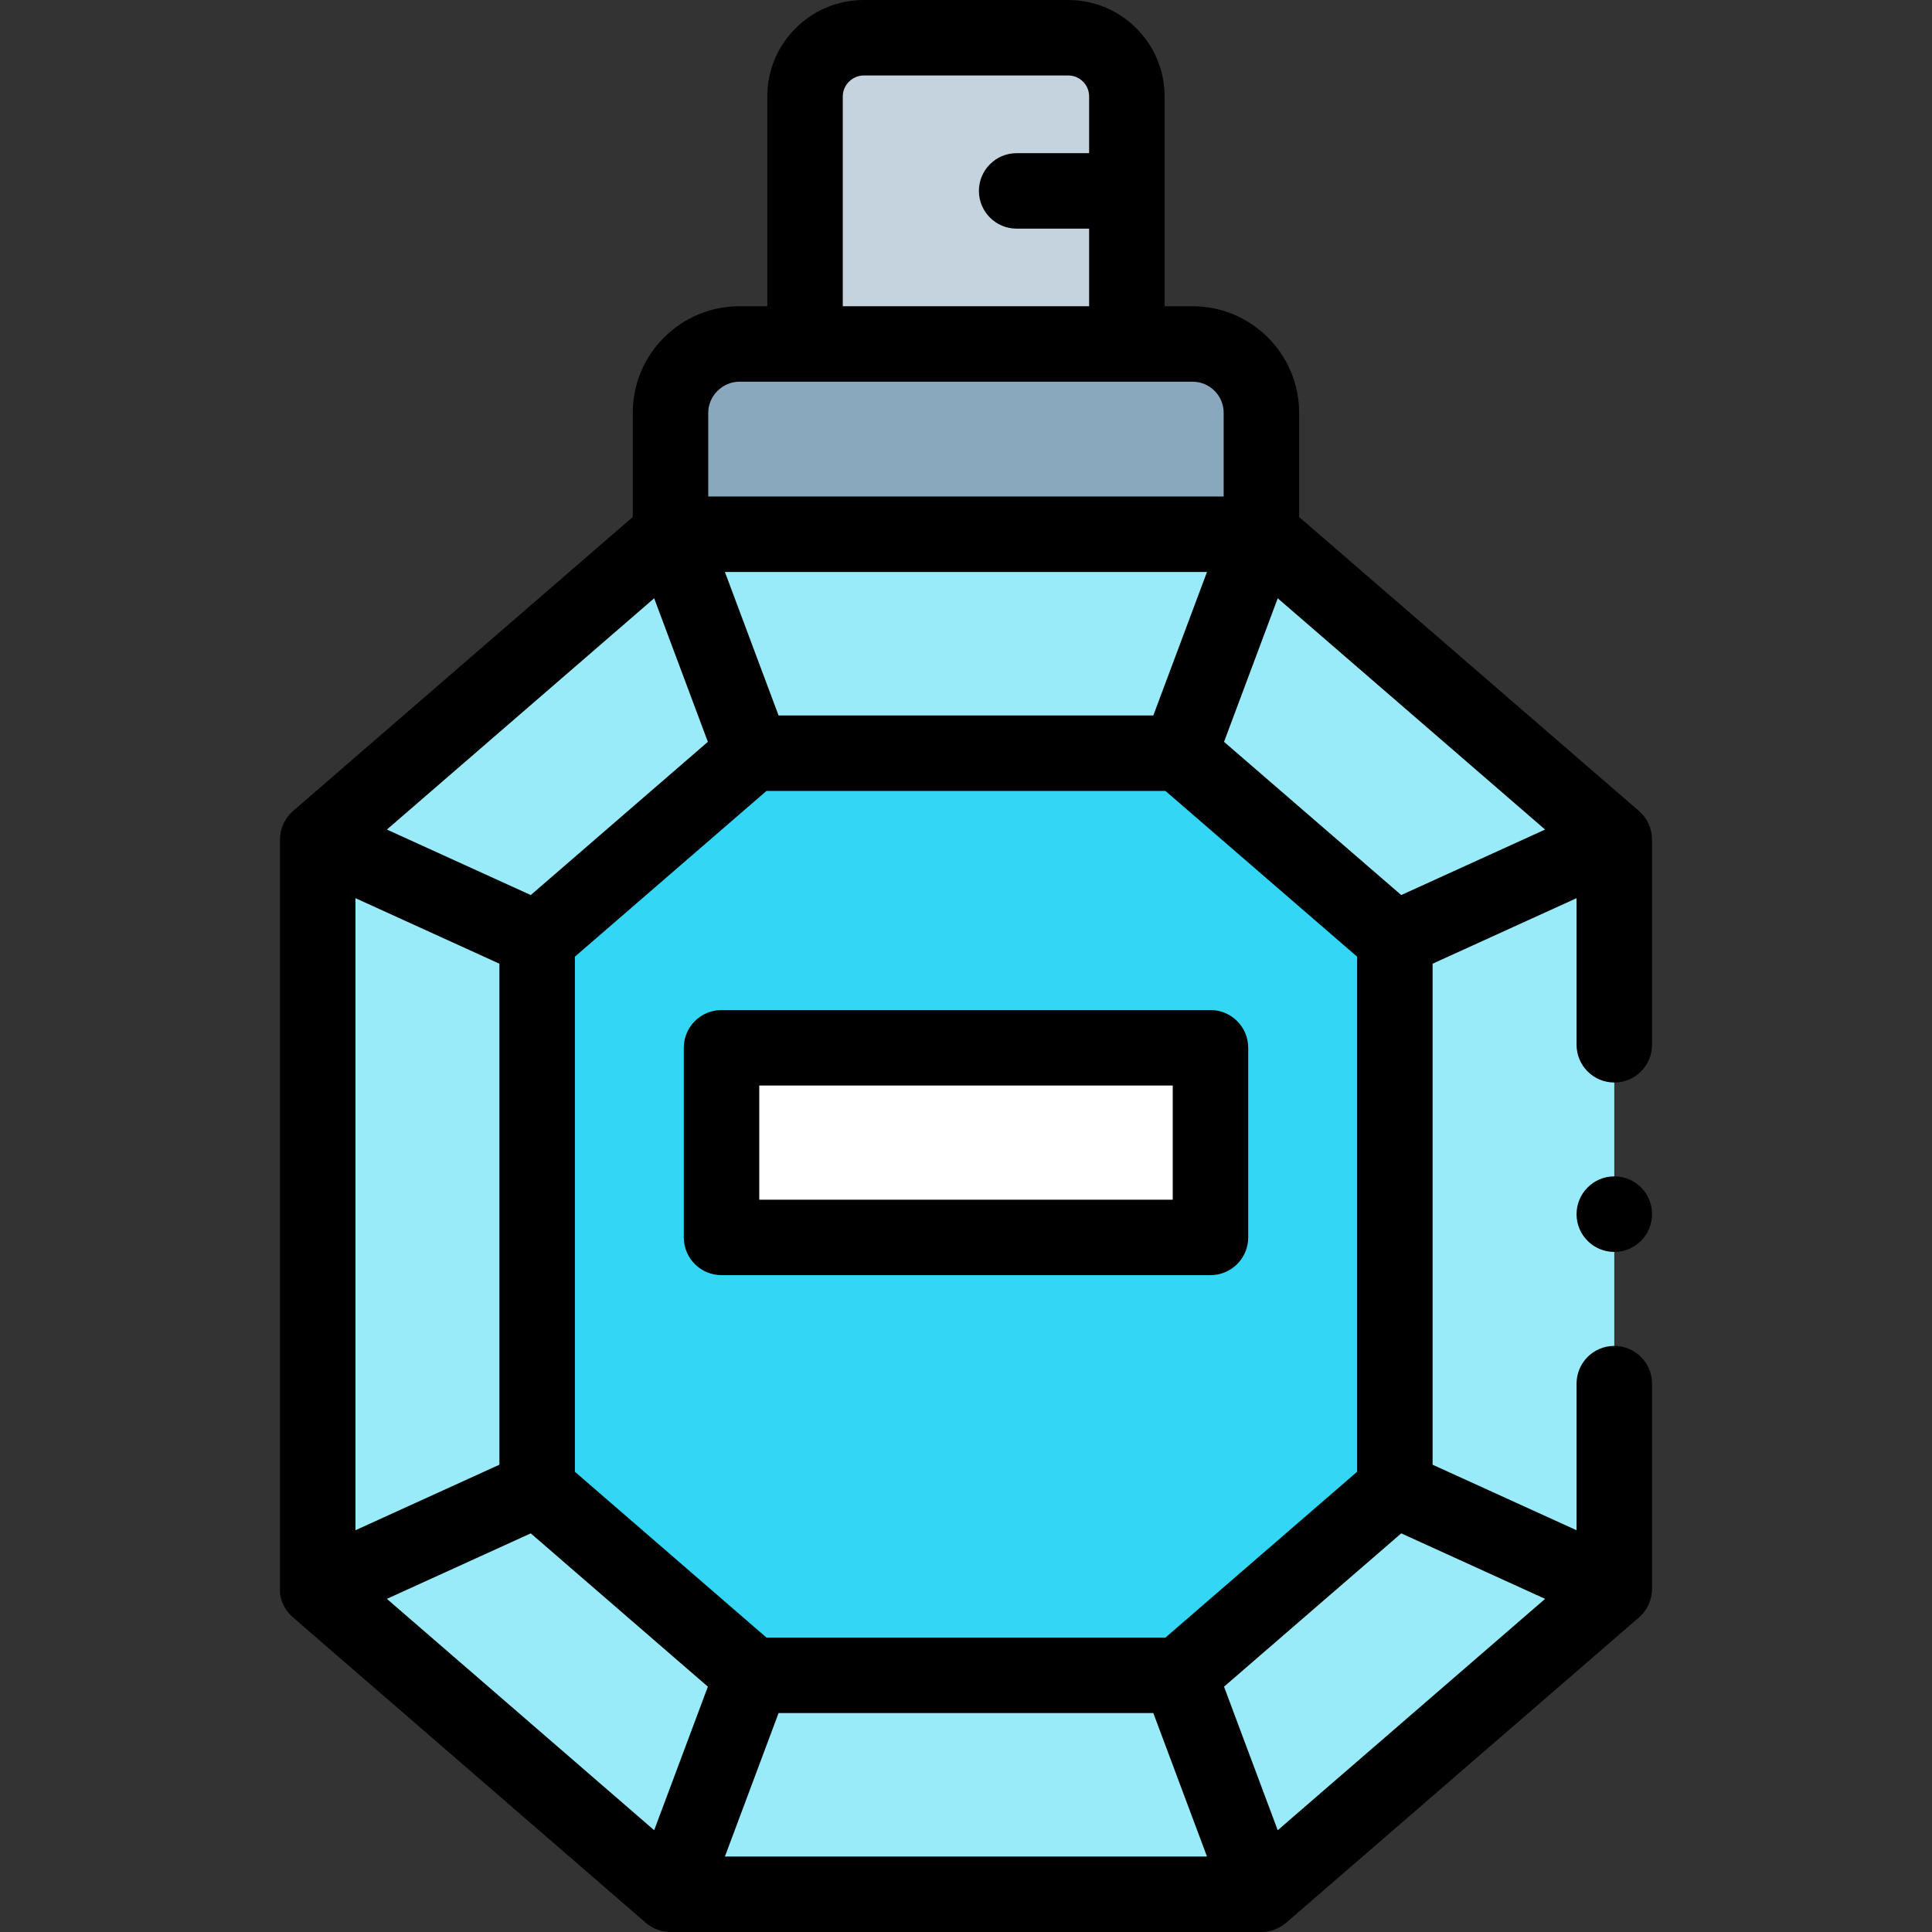 <svg id="Capa_1" enable-background="new 0 0 512 512" height="512" viewBox="0 0 512 512" width="512" xmlns="http://www.w3.org/2000/svg"><rect x="0" y="0" width="512" height="512" fill="#333333" stroke="none"/><g><g><path clip-rule="evenodd" d="m228.912 10c-8.551 0-15.568 6.973-15.568 15.534v65.621h85.284v-40.564-25.057c0-8.56-6.989-15.534-15.54-15.534z" fill="#c5d3de" fill-rule="evenodd"/></g><g><path clip-rule="evenodd" d="m195.958 91.154c-10.028 0-18.267 8.192-18.267 18.226v32.201h156.591v-32.201c0-10.034-8.21-18.226-18.239-18.226h-17.415-85.284z" fill="#8aa8bd" fill-rule="evenodd"/></g><g><path clip-rule="evenodd" d="m334.281 141.582h-156.59l21.704 58.024h113.182z" fill="#99ebfa" fill-rule="evenodd"/></g><g><path clip-rule="evenodd" d="m177.691 141.582-93.495 80.899 58.154 26.475 57.045-49.35z" fill="#99ebfa" fill-rule="evenodd"/></g><g><path clip-rule="evenodd" d="m84.196 222.481v198.591l58.154-26.475v-145.641z" fill="#99ebfa" fill-rule="evenodd"/></g><g><path clip-rule="evenodd" d="m142.35 394.597-58.154 26.475 93.495 80.928 21.704-58.024z" fill="#99ebfa" fill-rule="evenodd"/></g><g><path clip-rule="evenodd" d="m199.395 443.976-21.704 58.024h156.59l-21.704-58.024z" fill="#99ebfa" fill-rule="evenodd"/></g><g><path clip-rule="evenodd" d="m312.577 443.976 21.704 58.024 93.523-80.928-58.153-26.475z" fill="#99ebfa" fill-rule="evenodd"/></g><g><path clip-rule="evenodd" d="m369.651 248.956v145.641l58.153 26.475v-198.591z" fill="#99ebfa" fill-rule="evenodd"/></g><g><path clip-rule="evenodd" d="m334.281 141.582-21.704 58.024 57.074 49.35 58.153-26.475z" fill="#99ebfa" fill-rule="evenodd"/></g><g><path clip-rule="evenodd" d="m142.35 248.956v145.641l57.045 49.379h113.182l57.074-49.379v-145.641l-57.074-49.35h-113.182zm178.437 78.972h-129.574v-50.258h129.574z" fill="#33d6f5" fill-rule="evenodd"/></g><g><path clip-rule="evenodd" d="m191.213 277.67h129.574v50.257h-129.574z" fill="#fff" fill-rule="evenodd"/></g><g><g><path d="m77.685 428.662c.017.015 93.461 80.899 93.461 80.899 1.817 1.575 4.217 2.462 6.621 2.439h156.44c2.407.023 4.797-.864 6.619-2.438l93.44-80.856c2.224-1.864 3.539-4.738 3.539-7.633v-54.396c0-5.522-4.478-10-10-10s-10 4.478-10 10v38.855l-38.153-17.369v-132.772l38.153-17.369v38.855c0 5.522 4.478 10 10 10s10-4.478 10-10v-54.396c-.001-.03-.006-.061-.006-.091-.026-2.849-1.298-5.605-3.453-7.472l-90.064-77.908v-27.629c0-15.564-12.668-28.227-28.238-28.227h-7.415v-55.621c-.001-14.079-11.458-25.533-25.541-25.533h-54.176c-14.099 0-25.568 11.454-25.568 25.533v55.621h-7.387c-15.586 0-28.267 12.662-28.267 28.227v27.63l-90.037 77.908c-2.174 1.886-3.457 4.684-3.457 7.562v198.591c0 .031.005.062.005.093 0 0-.42 4.118 3.484 7.497zm293.657-191.464-46.96-40.606 14.23-38.042 70.855 61.292zm38.127 186.515-70.859 61.316-14.23-38.043 46.963-40.631zm-306.94.001 38.127-17.357 46.937 40.628-14.23 38.043zm-8.332-185.692 38.153 17.369v132.771l-38.153 17.369zm214.655 195.954h-105.73l-50.771-43.948v-136.5l50.771-43.922h105.733l50.797 43.924v136.497zm-3.211-244.371h-99.31l-14.223-38.023h127.756zm-132.28-31.053 14.23 38.042-46.934 40.604-38.126-17.357zm32.97 295.424h99.31l14.223 38.024h-127.756zm17.013-428.443c0-2.999 2.55-5.533 5.568-5.533h54.176c3.055 0 5.54 2.482 5.54 5.533v15.059h-19.205c-5.522 0-10 4.478-10 10s4.478 10 10 10h19.205v20.562h-65.284zm-35.653 83.848c0-4.459 3.785-8.227 8.267-8.227h120.086c4.543 0 8.238 3.69 8.238 8.227v22.201h-136.591z"/><path d="m320.787 267.671h-129.574c-5.522 0-10 4.478-10 10v50.257c0 5.522 4.478 10 10 10h129.574c5.522 0 10-4.478 10-10v-50.257c0-5.523-4.477-10-10-10zm-10 50.257h-109.574v-30.257h109.574z"/><path d="m427.804 311.748c-5.522 0-10 4.506-10 10.028s4.478 10 10 10 10-4.478 10-10v-.057c0-5.522-4.478-9.971-10-9.971z"/></g></g></g></svg>